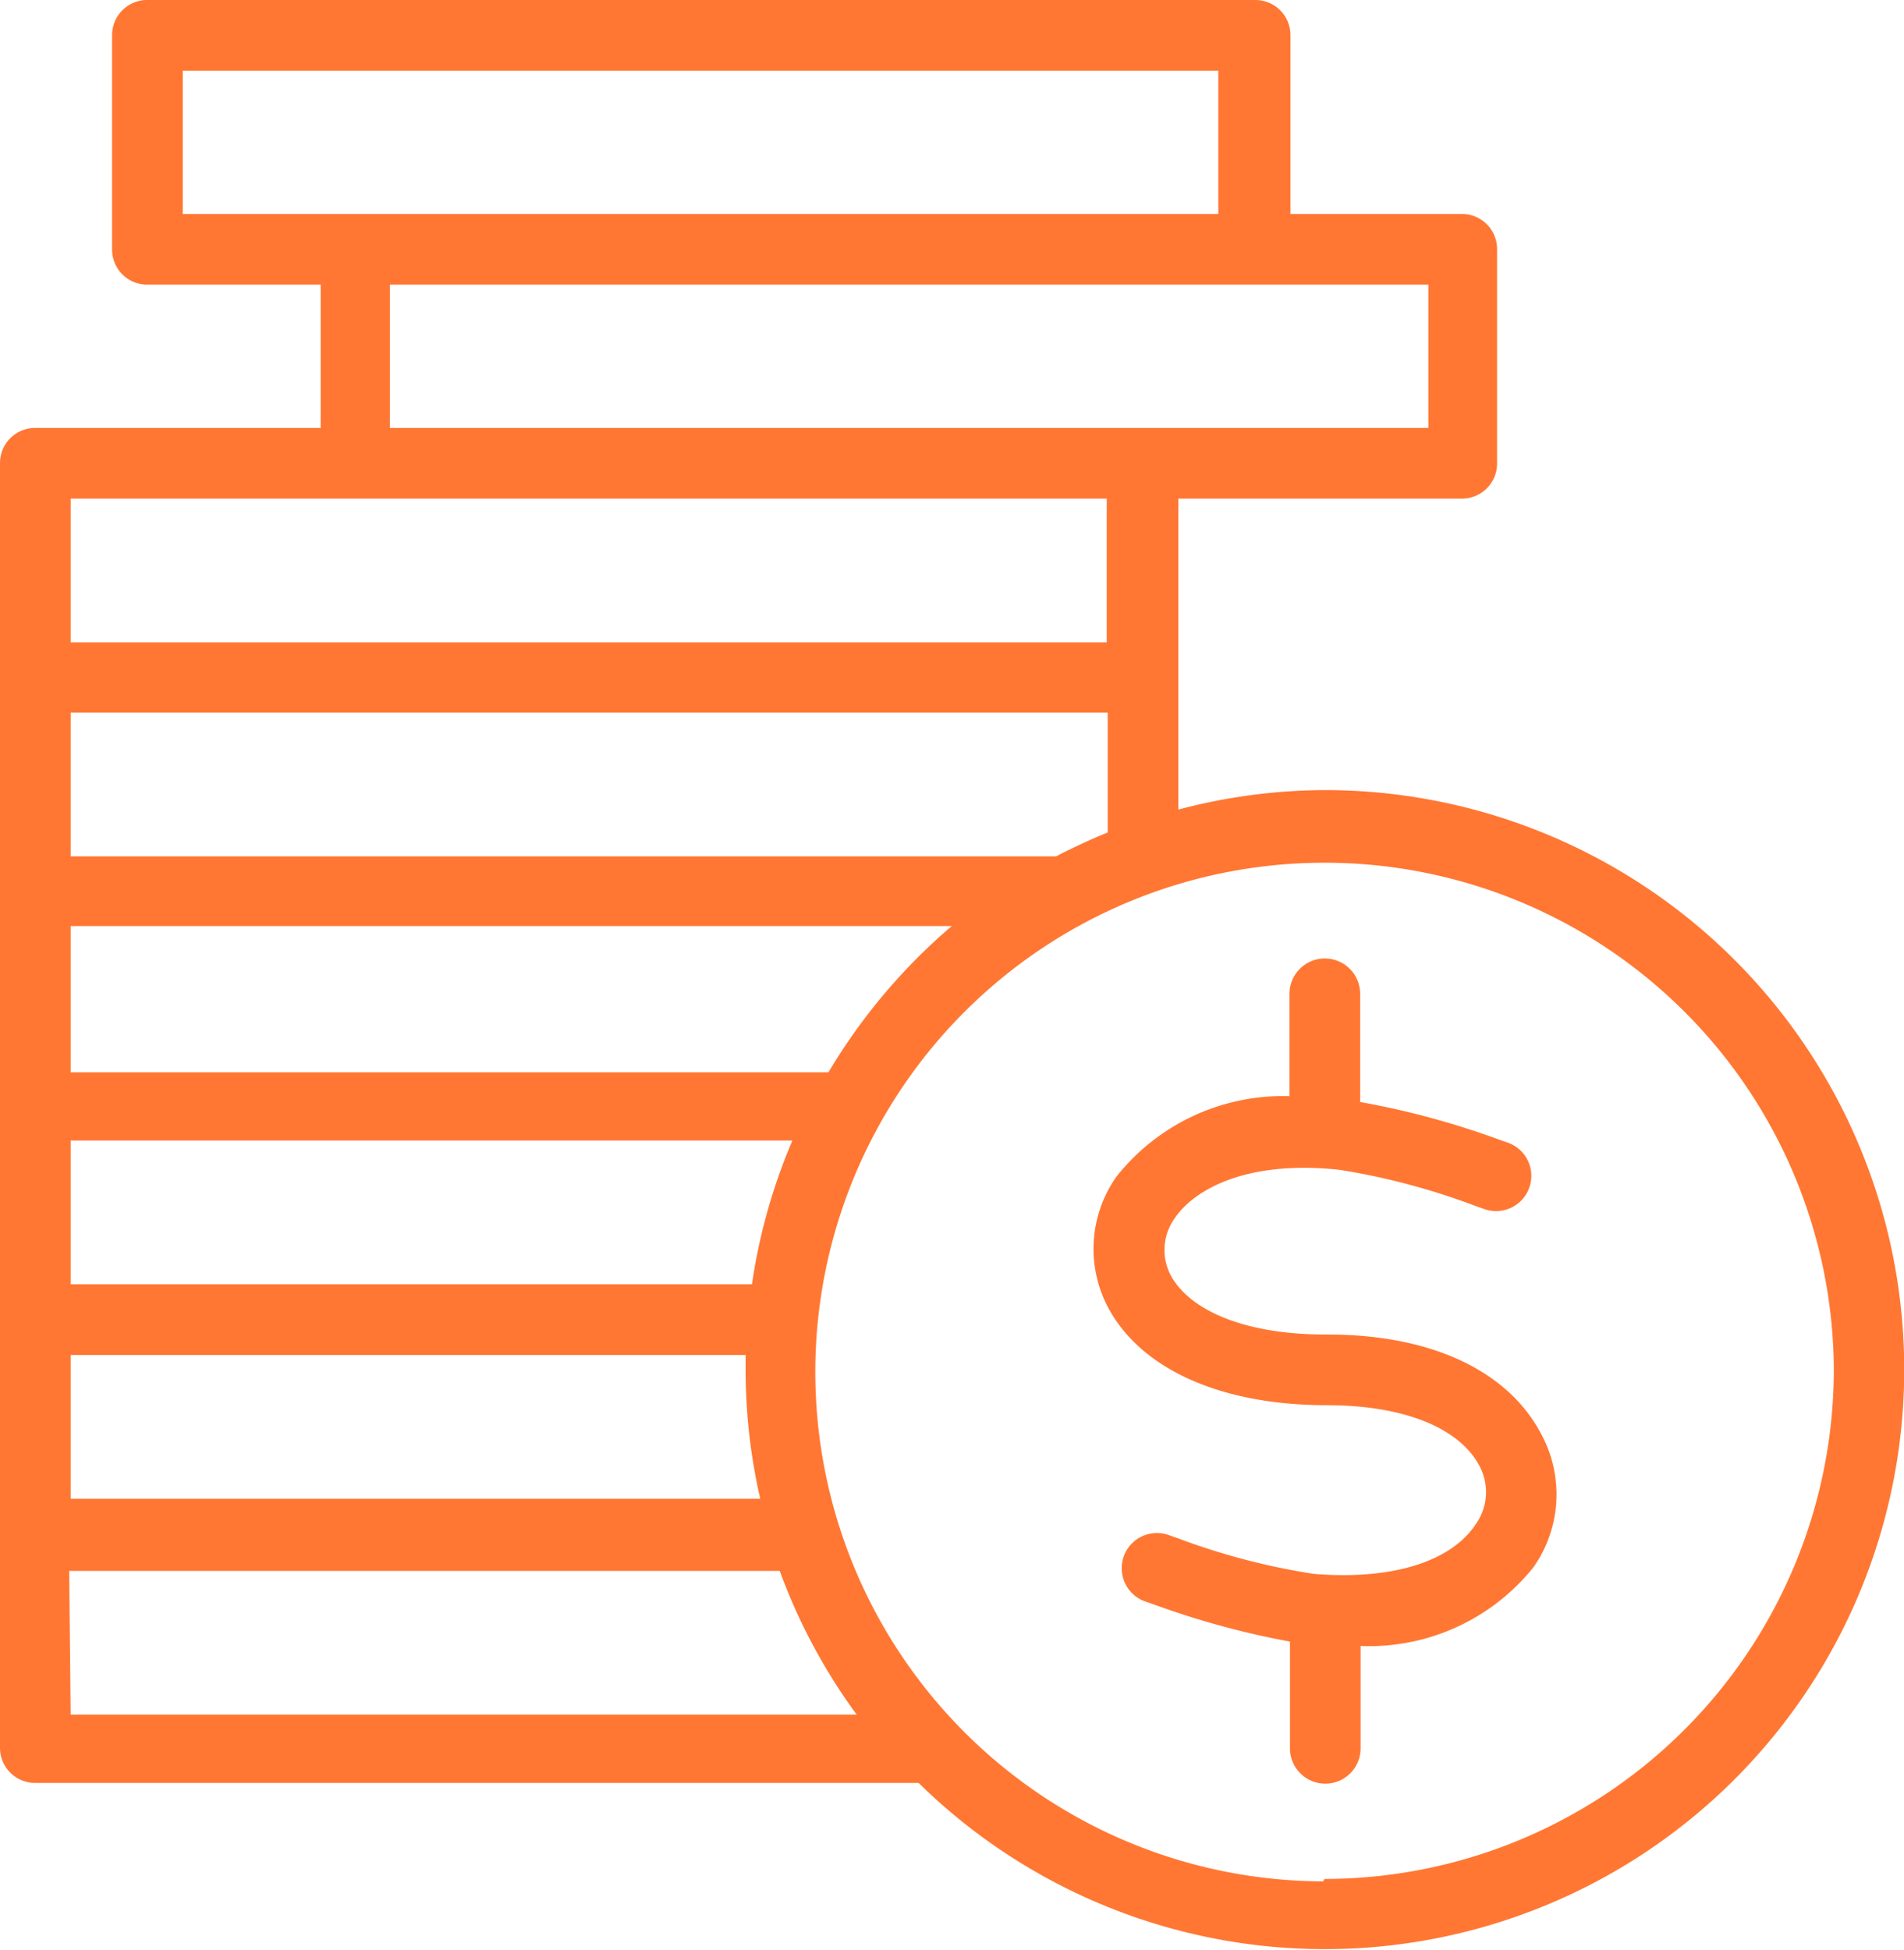 <svg xmlns="http://www.w3.org/2000/svg" viewBox="0 0 39.07 40"><defs><style>.cls-1{fill:#f73;}</style></defs><title>4.Finance</title><g id="Layer_2" data-name="Layer 2"><g id="Layer_1-2" data-name="Layer 1"><path class="cls-1" d="M27.18,16.21a11.84,11.84,0,0,0-3,.4V10.23H30a.72.72,0,0,0,.72-.72V5.11A.72.72,0,0,0,30,4.39H26.48V.72A.72.72,0,0,0,25.76,0H3A.72.72,0,0,0,2.3.72V5.11A.72.72,0,0,0,3,5.84H6.58V8.78H.72A.72.72,0,0,0,0,9.51V35.86a.72.72,0,0,0,.72.72H18.85a11.89,11.89,0,1,0,8.33-20.37Zm-5.51,1.36H1.45V14.62H22.73v2.46Q22.19,17.3,21.67,17.57ZM1.45,27.8H15.3c0,.1,0,.2,0,.31a11.86,11.86,0,0,0,.3,2.64H1.45Zm14-1.45h-14V23.4H16.26A11.8,11.8,0,0,0,15.43,26.35ZM17,22H1.45V19H19.53A12,12,0,0,0,17,22ZM3.75,1.45H25V4.39H3.75ZM8,5.84H29.31V8.78H8Zm14.71,4.39v2.95H1.45V10.23Zm-21.29,22H16a11.86,11.86,0,0,0,1.58,2.95H1.45Zm25.73,6.37A10.45,10.45,0,1,1,37.63,28.1,10.46,10.46,0,0,1,27.18,38.55Z"/><path class="cls-1" d="M27.24,27.38h-.05c-1.58,0-2.76-.46-3.17-1.22A1.12,1.12,0,0,1,24.1,25c.42-.62,1.52-1.2,3.38-1a14.09,14.09,0,0,1,2.79.74l.2.07a.72.72,0,1,0,.46-1.37l-.2-.07a16.79,16.79,0,0,0-2.82-.76V20.39a.72.72,0,1,0-1.45,0v2.1a4.36,4.36,0,0,0-3.55,1.65,2.57,2.57,0,0,0-.17,2.69c.68,1.27,2.33,2,4.48,2,1.58,0,2.71.46,3.13,1.23a1.14,1.14,0,0,1-.08,1.23c-.53.78-1.77,1.13-3.32,1a14,14,0,0,1-2.78-.73l-.2-.07a.72.72,0,0,0-.46,1.37l.2.07a17.16,17.16,0,0,0,2.76.75v2.19a.72.72,0,1,0,1.45,0v-2.1a4.32,4.32,0,0,0,3.55-1.62,2.6,2.6,0,0,0,.16-2.72C30.94,28.11,29.35,27.38,27.24,27.38Z"/></g></g></svg>